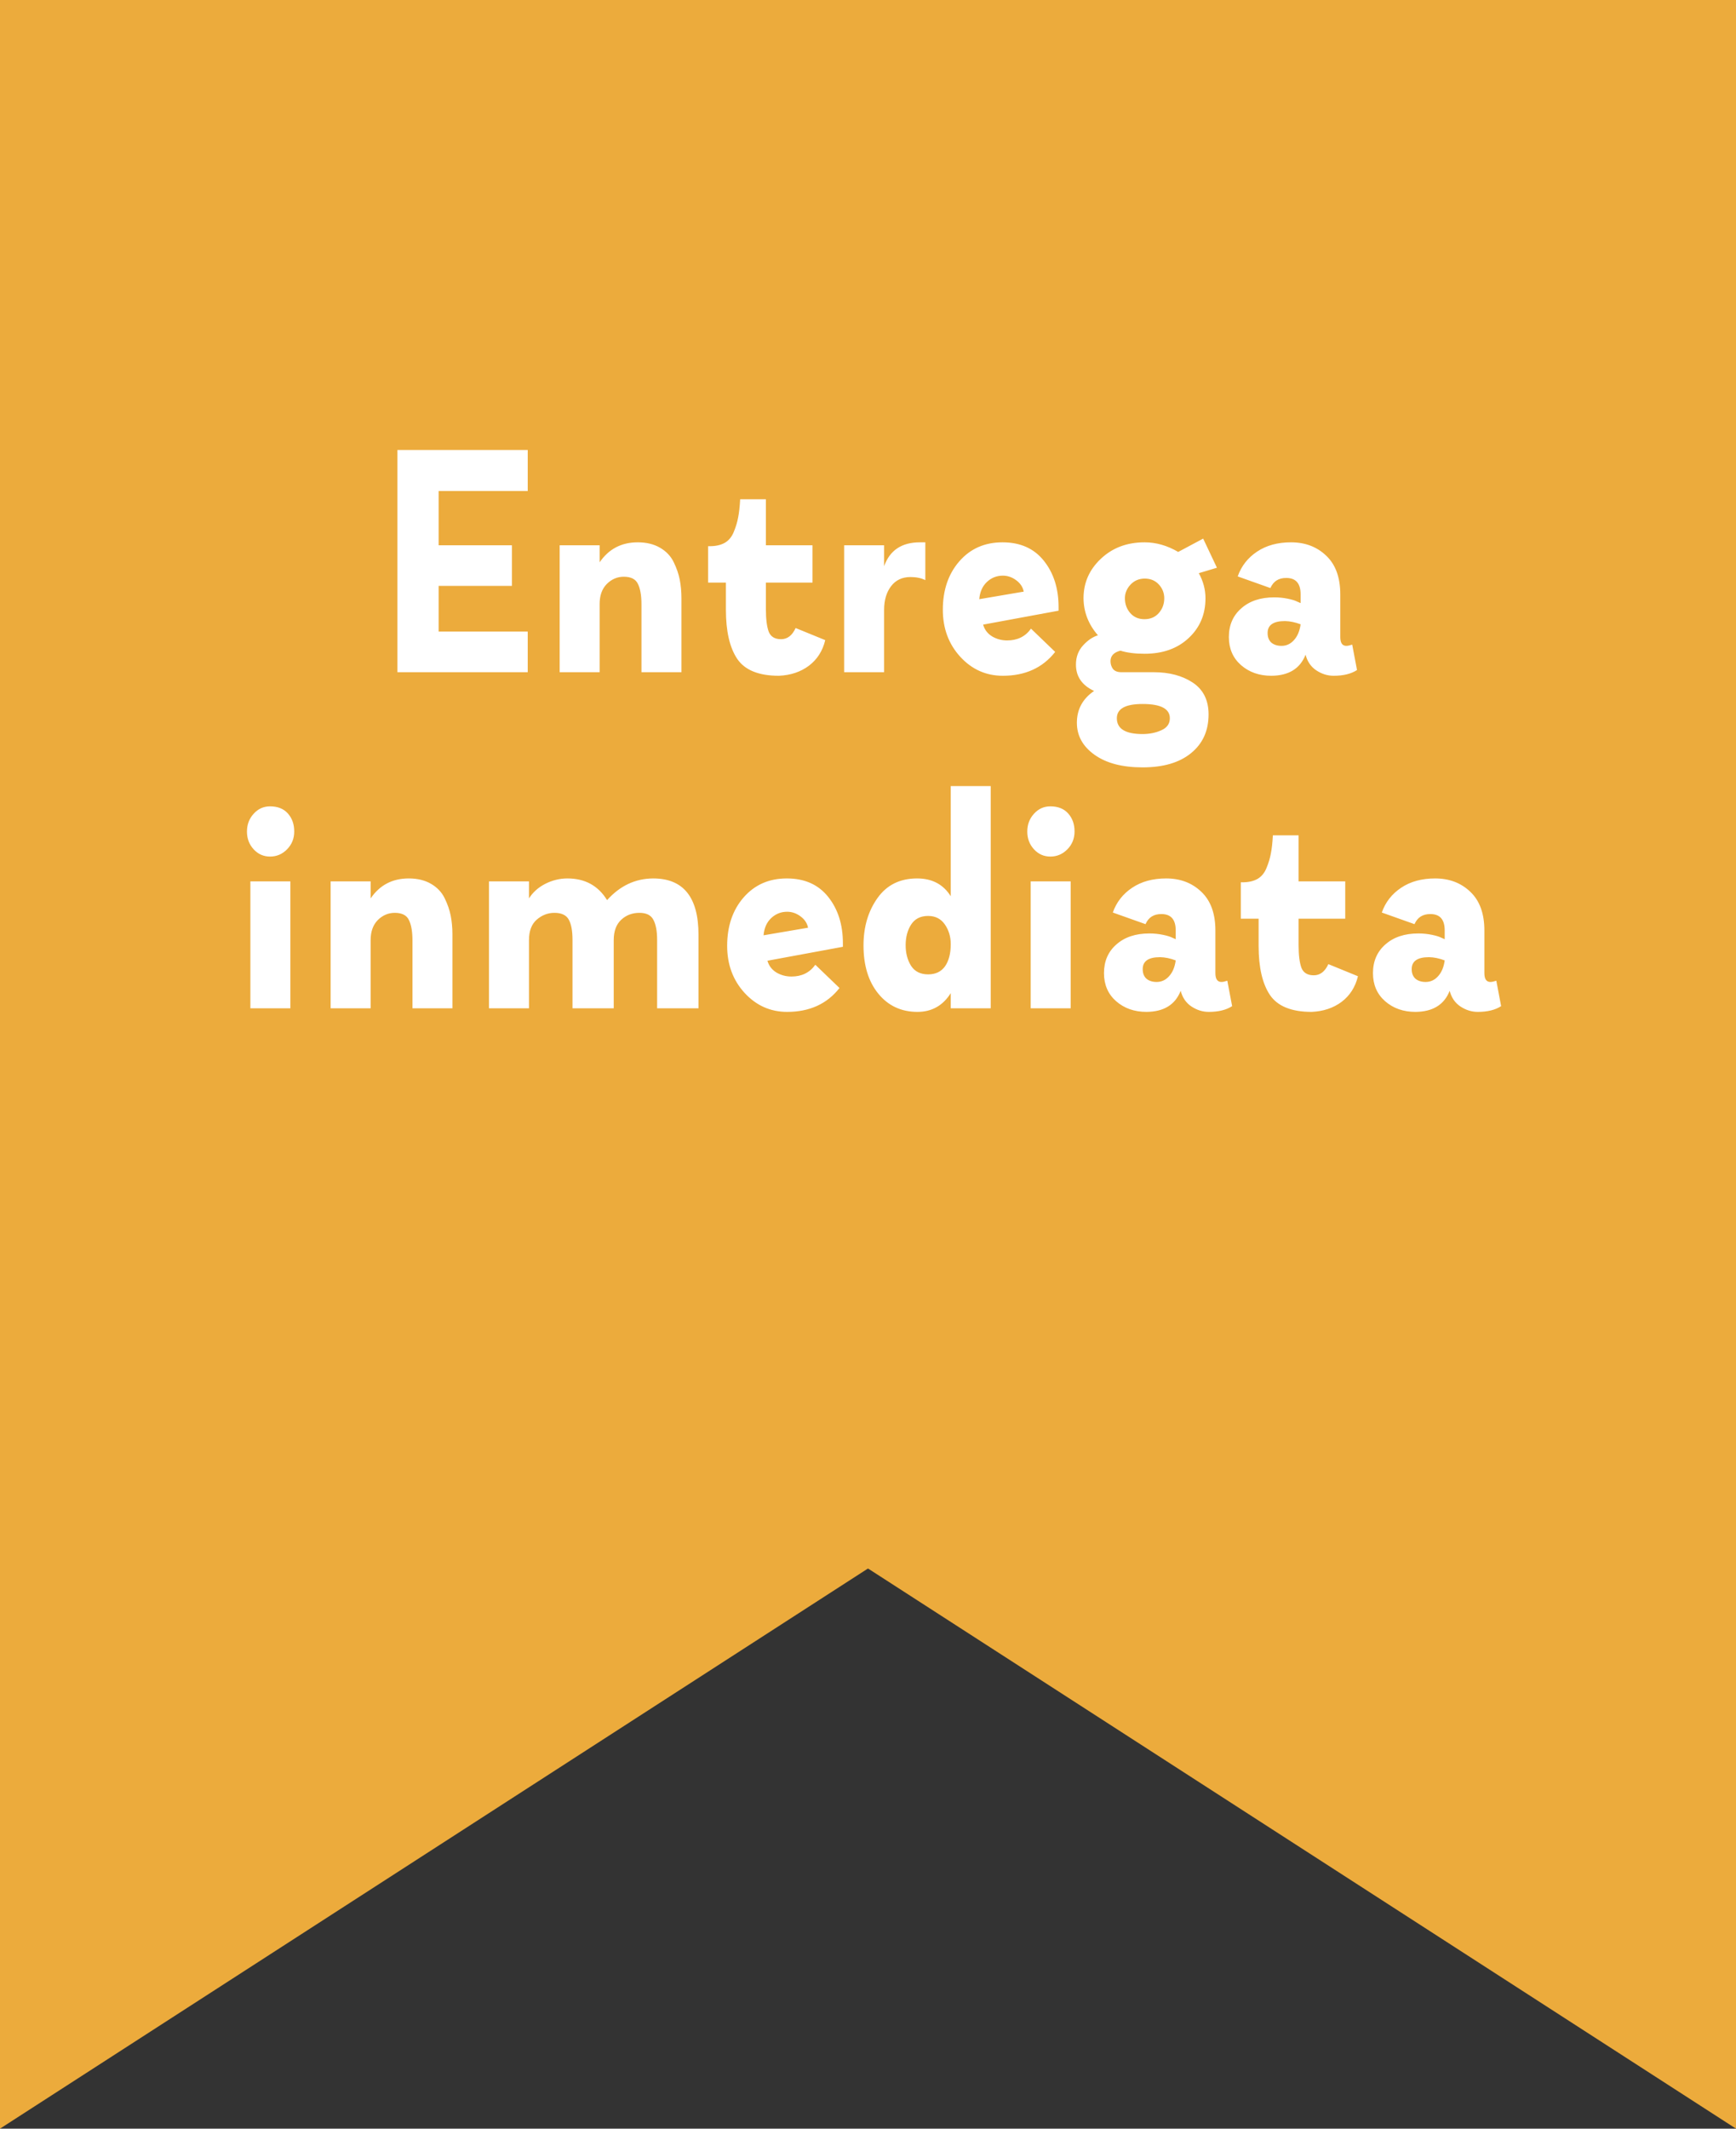 <svg width="93" height="114" viewBox="0 0 93 114" fill="none" xmlns="http://www.w3.org/2000/svg">
<rect x="0" y="0" width="93" height="114" fill="#333333" stroke="none"/>
<rect width="93" height="84" fill="#ECAB3C"/>
<path d="M23.498 26.296V29.202H27.425V31.377H23.498V33.825H28.271V36H21.291V24.097H28.271V26.296H23.498ZM36.506 36H34.364V32.364C34.364 31.888 34.301 31.523 34.173 31.269C34.052 31.014 33.8 30.887 33.418 30.887C33.069 30.887 32.765 31.017 32.505 31.277C32.25 31.537 32.123 31.894 32.123 32.348V36H29.981V29.202H32.123V30.115C32.61 29.401 33.291 29.044 34.165 29.044C34.63 29.044 35.028 29.141 35.36 29.334C35.692 29.528 35.936 29.785 36.091 30.106C36.246 30.422 36.354 30.735 36.415 31.044C36.475 31.354 36.506 31.686 36.506 32.041V36ZM41.03 31.202V32.63C41.03 33.15 41.08 33.548 41.179 33.825C41.284 34.096 41.506 34.232 41.843 34.232C42.181 34.232 42.441 34.033 42.623 33.634L44.209 34.282C44.071 34.857 43.78 35.314 43.337 35.651C42.895 35.983 42.358 36.163 41.727 36.191C40.648 36.191 39.904 35.889 39.494 35.286C39.09 34.683 38.888 33.806 38.888 32.655V31.202H37.934V29.252H38.017C38.343 29.252 38.614 29.191 38.83 29.069C39.046 28.942 39.206 28.745 39.312 28.48C39.422 28.214 39.5 27.956 39.544 27.707C39.594 27.459 39.63 27.135 39.652 26.736H41.03V29.202H43.528V31.202H41.03ZM49.571 29.044V31.069C49.355 30.959 49.09 30.903 48.774 30.903C48.332 30.903 47.986 31.067 47.737 31.393C47.488 31.72 47.363 32.14 47.363 32.655V36H45.222V29.202H47.363V30.322C47.668 29.47 48.307 29.044 49.281 29.044H49.571ZM51.389 30.065C51.981 29.384 52.753 29.044 53.705 29.044C54.657 29.044 55.396 29.373 55.921 30.032C56.447 30.69 56.71 31.518 56.71 32.514V32.705L52.667 33.452C52.745 33.723 52.905 33.933 53.149 34.083C53.392 34.226 53.661 34.298 53.954 34.298C54.508 34.298 54.934 34.088 55.232 33.667L56.527 34.913C55.858 35.765 54.922 36.191 53.722 36.191C52.825 36.191 52.064 35.851 51.439 35.17C50.819 34.489 50.509 33.651 50.509 32.655C50.509 31.603 50.803 30.74 51.389 30.065ZM52.46 32.09L54.842 31.684C54.798 31.446 54.665 31.244 54.444 31.078C54.222 30.912 53.982 30.829 53.722 30.829C53.395 30.829 53.11 30.942 52.867 31.169C52.629 31.396 52.493 31.703 52.46 32.09ZM60.072 36H61.807C62.637 36 63.334 36.185 63.898 36.556C64.463 36.932 64.745 37.5 64.745 38.258C64.745 39.132 64.433 39.824 63.807 40.333C63.187 40.842 62.321 41.097 61.209 41.097C60.119 41.097 59.258 40.87 58.627 40.416C58.002 39.968 57.69 39.398 57.69 38.706C57.69 37.992 57.997 37.425 58.611 37.004C57.963 36.7 57.64 36.23 57.64 35.593C57.64 35.184 57.767 34.841 58.022 34.564C58.276 34.287 58.542 34.107 58.818 34.024C58.309 33.438 58.052 32.776 58.046 32.041C58.046 31.21 58.356 30.505 58.976 29.924C59.596 29.337 60.376 29.044 61.317 29.044C61.931 29.044 62.532 29.215 63.118 29.559L64.455 28.845L65.193 30.405L64.222 30.696C64.46 31.127 64.579 31.576 64.579 32.041C64.579 32.904 64.278 33.615 63.674 34.174C63.077 34.733 62.291 35.012 61.317 35.012C60.808 35.012 60.376 34.957 60.022 34.846C59.673 34.935 59.496 35.12 59.491 35.402C59.491 35.563 59.535 35.704 59.623 35.826C59.718 35.942 59.867 36 60.072 36ZM62.081 31.302C61.887 31.091 61.635 30.986 61.325 30.986C61.021 30.986 60.766 31.094 60.562 31.31C60.362 31.526 60.263 31.769 60.263 32.041C60.263 32.345 60.357 32.608 60.545 32.829C60.739 33.05 60.993 33.161 61.309 33.161C61.63 33.161 61.887 33.05 62.081 32.829C62.274 32.608 62.371 32.345 62.371 32.041C62.371 31.758 62.274 31.512 62.081 31.302ZM61.209 39.312C61.585 39.312 61.923 39.243 62.222 39.105C62.52 38.972 62.67 38.759 62.67 38.465C62.67 37.956 62.183 37.702 61.209 37.702C60.29 37.702 59.831 37.956 59.831 38.465C59.831 39.03 60.29 39.312 61.209 39.312ZM68.057 31.493L66.306 30.87C66.499 30.317 66.845 29.874 67.343 29.542C67.841 29.21 68.447 29.044 69.161 29.044C69.919 29.044 70.547 29.282 71.045 29.758C71.549 30.234 71.801 30.925 71.801 31.833V34.116C71.801 34.431 71.909 34.589 72.124 34.589C72.202 34.589 72.307 34.567 72.44 34.523L72.697 35.884C72.382 36.089 71.964 36.191 71.444 36.191C71.117 36.191 70.808 36.094 70.514 35.9C70.226 35.707 70.035 35.427 69.941 35.062C69.648 35.809 69.037 36.185 68.107 36.191C67.46 36.191 66.917 36 66.48 35.618C66.048 35.236 65.832 34.736 65.832 34.116C65.832 33.479 66.054 32.967 66.497 32.58C66.939 32.187 67.529 31.991 68.265 31.991C68.514 31.991 68.757 32.016 68.995 32.065C69.233 32.115 69.402 32.168 69.501 32.223L69.676 32.298V31.833C69.676 31.246 69.421 30.953 68.912 30.953C68.503 30.948 68.218 31.127 68.057 31.493ZM68.655 34.589C68.915 34.589 69.136 34.486 69.319 34.282C69.507 34.077 69.626 33.795 69.676 33.435C69.382 33.324 69.103 33.266 68.837 33.261C68.212 33.261 67.902 33.477 67.908 33.908C67.908 34.124 67.974 34.293 68.107 34.415C68.245 34.531 68.428 34.589 68.655 34.589ZM13.413 54V47.202H15.555V54H13.413ZM15.762 44.529C15.762 44.905 15.635 45.223 15.38 45.483C15.126 45.743 14.822 45.873 14.467 45.873C14.119 45.873 13.825 45.743 13.587 45.483C13.349 45.223 13.23 44.908 13.23 44.537C13.23 44.161 13.349 43.843 13.587 43.583C13.825 43.317 14.119 43.184 14.467 43.184C14.877 43.184 15.195 43.311 15.422 43.566C15.649 43.821 15.762 44.141 15.762 44.529ZM24.237 54H22.096V50.364C22.096 49.888 22.032 49.523 21.905 49.269C21.783 49.014 21.531 48.887 21.149 48.887C20.801 48.887 20.496 49.017 20.236 49.277C19.982 49.537 19.855 49.894 19.855 50.348V54H17.713V47.202H19.855V48.115C20.341 47.401 21.022 47.044 21.896 47.044C22.361 47.044 22.76 47.141 23.092 47.334C23.424 47.528 23.667 47.785 23.822 48.106C23.977 48.422 24.085 48.734 24.146 49.044C24.207 49.354 24.237 49.686 24.237 50.041V54ZM35.203 54V50.331C35.203 49.866 35.136 49.509 35.003 49.26C34.876 49.011 34.627 48.887 34.256 48.887C33.869 48.887 33.542 49.011 33.277 49.26C33.011 49.509 32.878 49.872 32.878 50.348V54H30.67V50.331C30.67 49.855 30.604 49.495 30.471 49.252C30.338 49.008 30.081 48.887 29.699 48.887C29.351 48.887 29.035 49.008 28.753 49.252C28.476 49.495 28.338 49.861 28.338 50.348V54H26.196V47.202H28.338V48.115C28.543 47.788 28.833 47.528 29.209 47.334C29.591 47.141 29.987 47.044 30.396 47.044C31.337 47.044 32.046 47.431 32.522 48.206C33.213 47.437 34.035 47.05 34.987 47.044C36.608 47.044 37.419 48.048 37.419 50.057V54H35.203ZM39.834 48.065C40.427 47.384 41.199 47.044 42.15 47.044C43.102 47.044 43.841 47.373 44.367 48.032C44.892 48.69 45.155 49.518 45.155 50.514V50.705L41.113 51.452C41.19 51.723 41.351 51.933 41.594 52.083C41.838 52.226 42.106 52.298 42.399 52.298C42.953 52.298 43.379 52.088 43.678 51.667L44.973 52.913C44.303 53.765 43.368 54.191 42.167 54.191C41.27 54.191 40.51 53.851 39.884 53.17C39.264 52.489 38.955 51.651 38.955 50.655C38.955 49.603 39.248 48.74 39.834 48.065ZM40.905 50.09L43.288 49.684C43.243 49.446 43.111 49.244 42.889 49.078C42.668 48.912 42.427 48.829 42.167 48.829C41.84 48.829 41.556 48.942 41.312 49.169C41.074 49.396 40.938 49.703 40.905 50.09ZM53.074 42.097V54H50.933V53.187C50.512 53.856 49.917 54.191 49.148 54.191C48.285 54.191 47.587 53.867 47.056 53.22C46.525 52.572 46.259 51.709 46.259 50.63C46.259 49.645 46.508 48.801 47.006 48.098C47.504 47.395 48.213 47.044 49.131 47.044C49.934 47.044 50.534 47.362 50.933 47.998V42.097H53.074ZM49.721 52.182C50.119 52.182 50.421 52.038 50.626 51.751C50.83 51.457 50.933 51.062 50.933 50.563C50.933 50.165 50.828 49.814 50.617 49.509C50.407 49.205 50.108 49.053 49.721 49.053C49.311 49.053 49.007 49.208 48.808 49.518C48.614 49.822 48.517 50.19 48.517 50.622C48.517 51.048 48.614 51.416 48.808 51.726C49.007 52.03 49.311 52.182 49.721 52.182ZM55.216 54V47.202H57.357V54H55.216ZM57.565 44.529C57.565 44.905 57.438 45.223 57.183 45.483C56.928 45.743 56.624 45.873 56.27 45.873C55.921 45.873 55.628 45.743 55.39 45.483C55.152 45.223 55.033 44.908 55.033 44.537C55.033 44.161 55.152 43.843 55.39 43.583C55.628 43.317 55.921 43.184 56.27 43.184C56.679 43.184 56.998 43.311 57.225 43.566C57.452 43.821 57.565 44.141 57.565 44.529ZM61.367 49.493L59.615 48.87C59.809 48.317 60.155 47.874 60.653 47.542C61.151 47.21 61.757 47.044 62.471 47.044C63.229 47.044 63.857 47.282 64.355 47.758C64.859 48.234 65.11 48.925 65.11 49.833V52.116C65.11 52.431 65.218 52.589 65.434 52.589C65.512 52.589 65.617 52.567 65.749 52.523L66.007 53.884C65.691 54.089 65.274 54.191 64.753 54.191C64.427 54.191 64.117 54.094 63.824 53.9C63.536 53.707 63.345 53.427 63.251 53.062C62.958 53.809 62.346 54.185 61.416 54.191C60.769 54.191 60.227 54 59.79 53.618C59.358 53.236 59.142 52.736 59.142 52.116C59.142 51.479 59.363 50.967 59.806 50.58C60.249 50.187 60.838 49.991 61.574 49.991C61.823 49.991 62.067 50.016 62.305 50.065C62.543 50.115 62.711 50.168 62.811 50.223L62.985 50.298V49.833C62.985 49.246 62.731 48.953 62.222 48.953C61.812 48.948 61.527 49.127 61.367 49.493ZM61.964 52.589C62.224 52.589 62.446 52.486 62.628 52.282C62.817 52.077 62.935 51.795 62.985 51.435C62.692 51.324 62.413 51.266 62.147 51.261C61.522 51.261 61.212 51.477 61.217 51.908C61.217 52.124 61.284 52.293 61.416 52.415C61.555 52.531 61.737 52.589 61.964 52.589ZM69.568 49.202V50.63C69.568 51.15 69.618 51.548 69.717 51.825C69.822 52.096 70.044 52.232 70.381 52.232C70.719 52.232 70.979 52.033 71.162 51.634L72.747 52.282C72.609 52.857 72.318 53.314 71.876 53.651C71.433 53.983 70.896 54.163 70.265 54.191C69.186 54.191 68.442 53.889 68.032 53.286C67.628 52.683 67.426 51.806 67.426 50.655V49.202H66.472V47.252H66.555C66.881 47.252 67.152 47.191 67.368 47.069C67.584 46.942 67.745 46.745 67.85 46.48C67.96 46.214 68.038 45.956 68.082 45.708C68.132 45.459 68.168 45.135 68.19 44.736H69.568V47.202H72.066V49.202H69.568ZM75.777 49.493L74.025 48.87C74.219 48.317 74.565 47.874 75.063 47.542C75.561 47.21 76.167 47.044 76.881 47.044C77.639 47.044 78.267 47.282 78.765 47.758C79.269 48.234 79.52 48.925 79.52 49.833V52.116C79.52 52.431 79.628 52.589 79.844 52.589C79.922 52.589 80.027 52.567 80.16 52.523L80.417 53.884C80.102 54.089 79.684 54.191 79.164 54.191C78.837 54.191 78.527 54.094 78.234 53.9C77.946 53.707 77.755 53.427 77.661 53.062C77.368 53.809 76.756 54.185 75.827 54.191C75.179 54.191 74.637 54 74.2 53.618C73.768 53.236 73.552 52.736 73.552 52.116C73.552 51.479 73.774 50.967 74.216 50.58C74.659 50.187 75.248 49.991 75.984 49.991C76.233 49.991 76.477 50.016 76.715 50.065C76.953 50.115 77.122 50.168 77.221 50.223L77.395 50.298V49.833C77.395 49.246 77.141 48.953 76.632 48.953C76.222 48.948 75.937 49.127 75.777 49.493ZM76.374 52.589C76.635 52.589 76.856 52.486 77.039 52.282C77.227 52.077 77.346 51.795 77.395 51.435C77.102 51.324 76.823 51.266 76.557 51.261C75.932 51.261 75.622 51.477 75.627 51.908C75.627 52.124 75.694 52.293 75.827 52.415C75.965 52.531 76.148 52.589 76.374 52.589Z" fill="white"/>
<path d="M0 68H93V114L46.5 84L0 114V68Z" fill="#ECAB3C"/>
</svg>
